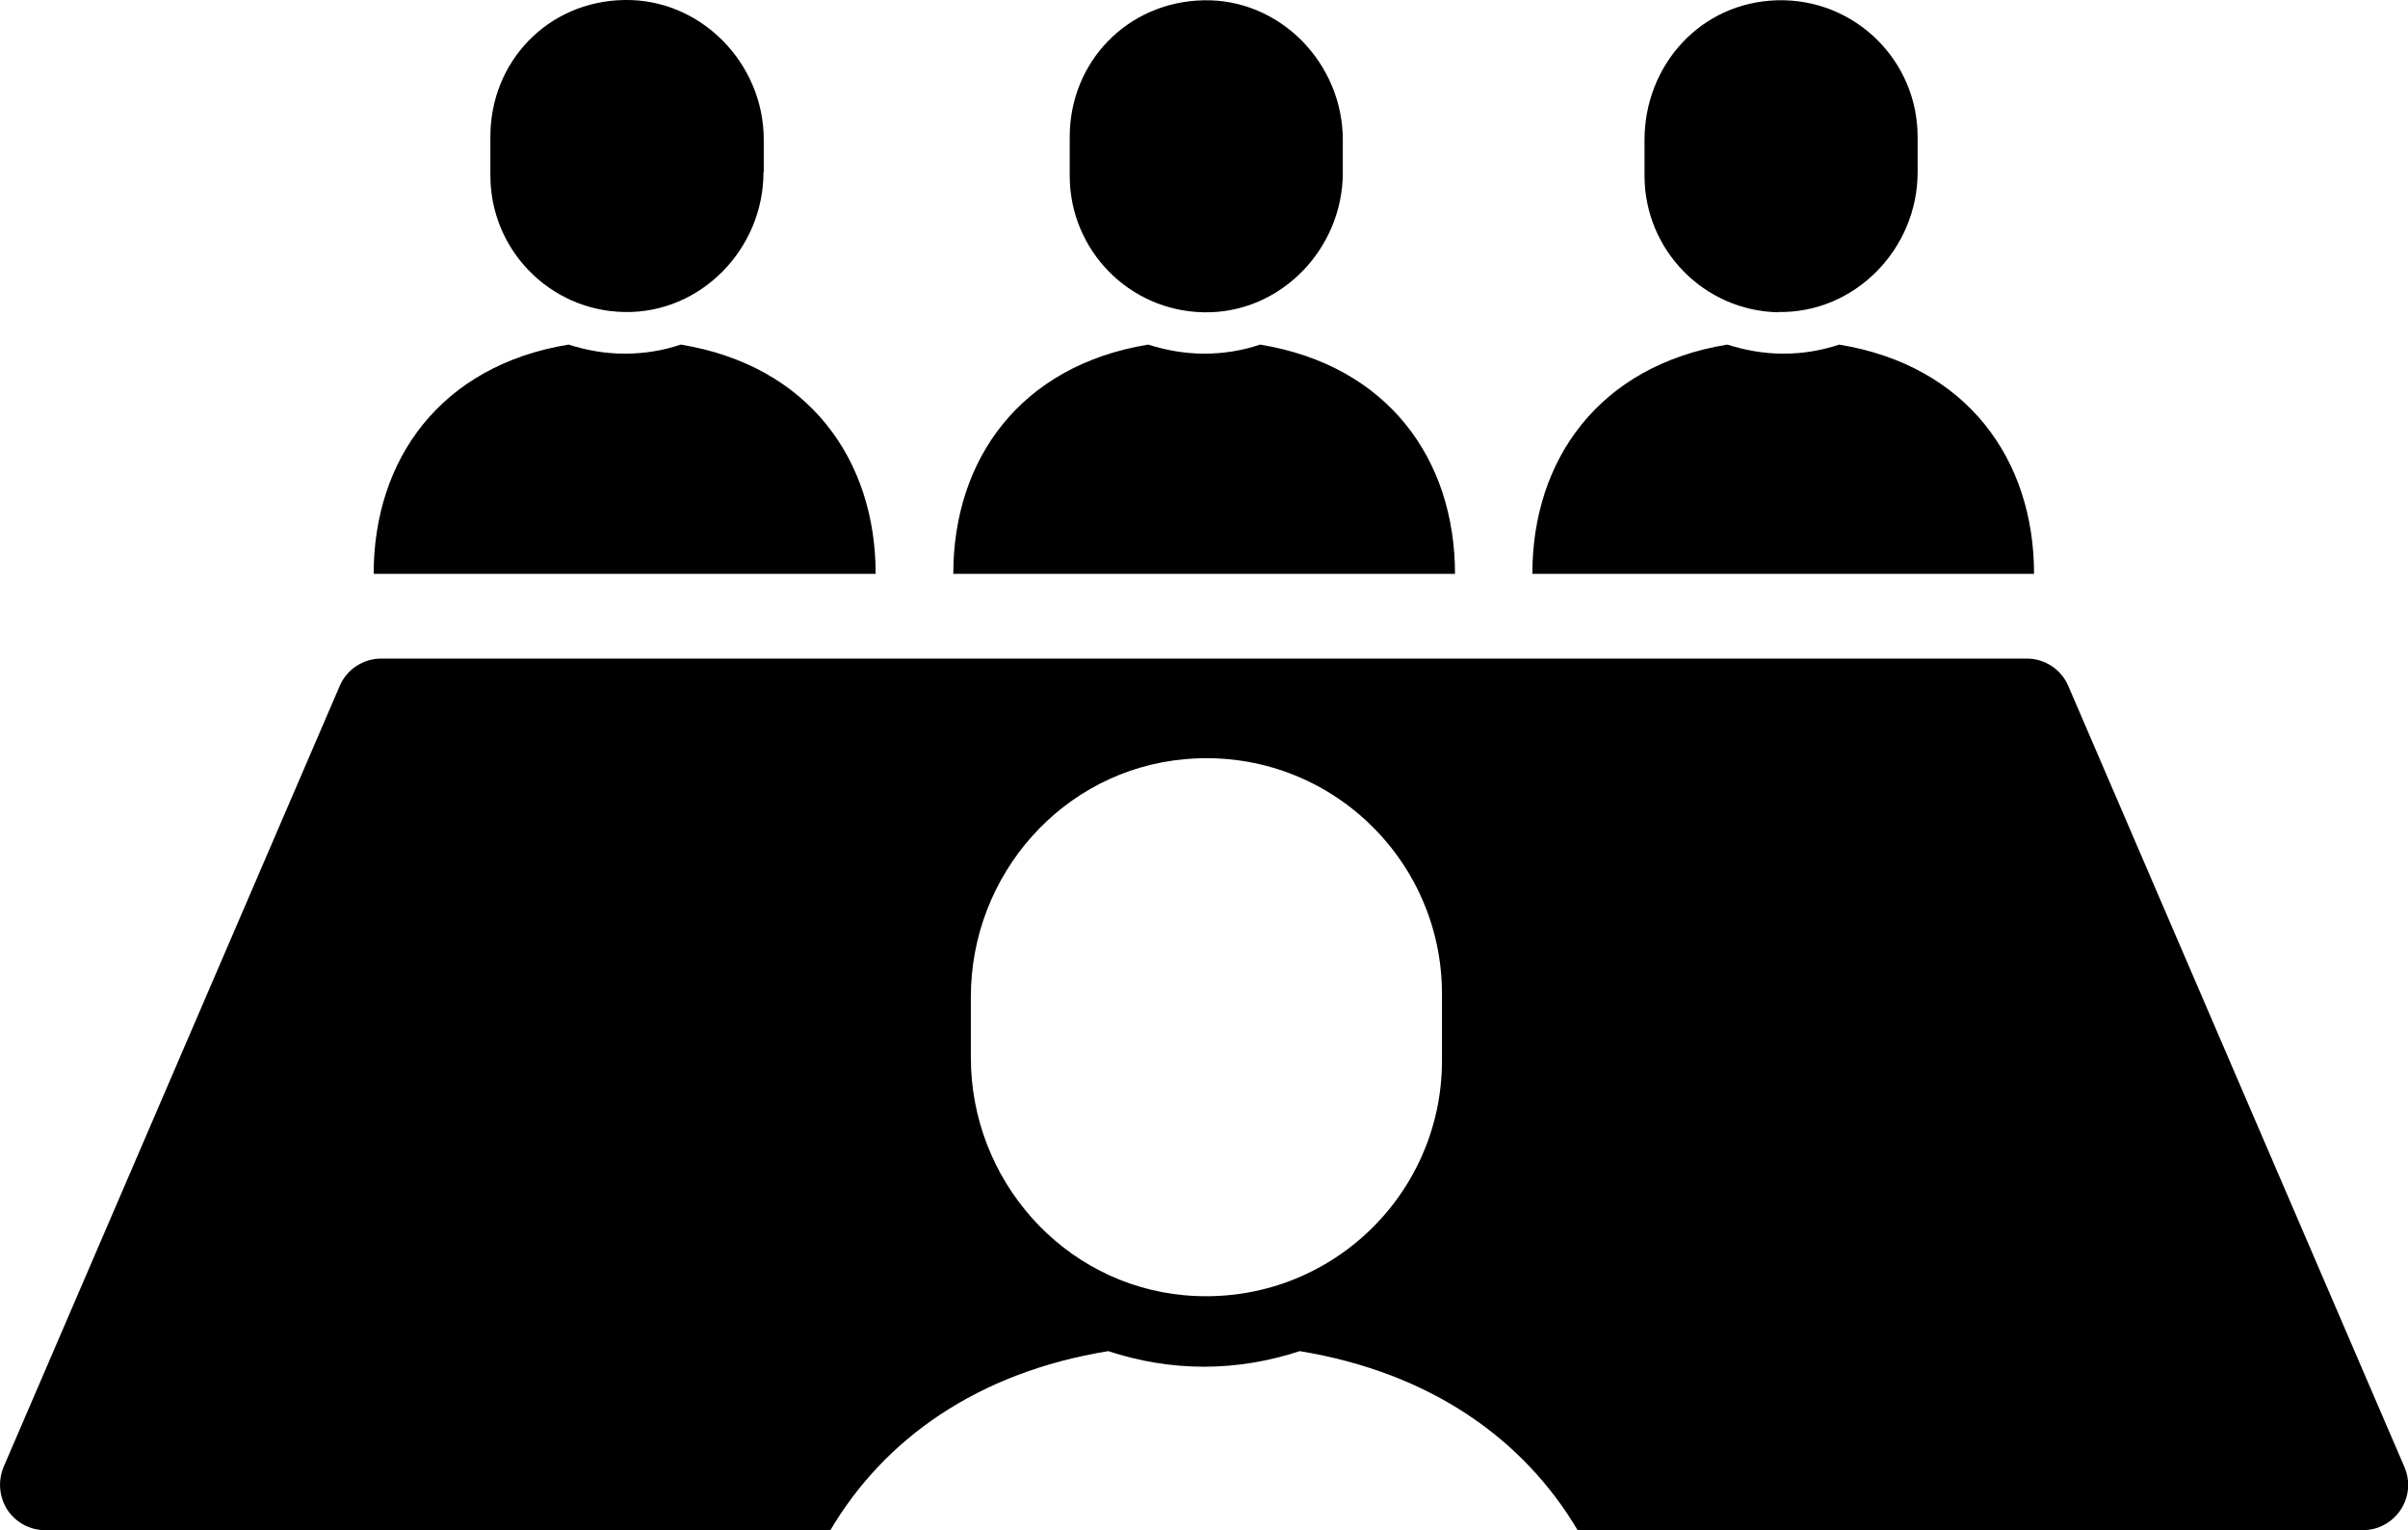 <?xml version="1.0" encoding="UTF-8"?><svg id="_レイヤー_2" xmlns="http://www.w3.org/2000/svg" width="85" height="54" viewBox="0 0 85 54"><g id="_募集要項"><g><path d="m30.91,20.25c0-4.03-2.36-7.35-6.88-8.09-.62.21-1.28.32-1.98.32s-1.35-.12-1.98-.32c-4.52.74-6.88,4.06-6.88,8.09h17.71Z"/><path d="m26.96,6.07v-1.14C26.96,2.23,24.74-.05,22.03,0s-4.72,2.19-4.72,4.82v1.37c0,2.63,2.1,4.77,4.72,4.82,2.71.06,4.92-2.23,4.92-4.93Z"/><path d="m51.36,20.25c0-4.03-2.36-7.35-6.88-8.09-.62.21-1.28.32-1.97.32s-1.35-.12-1.98-.32c-4.52.74-6.88,4.06-6.88,8.09h17.71Z"/><path d="m47.4,6.08v-1.14c0-2.71-2.22-4.99-4.92-4.93s-4.72,2.19-4.72,4.82v1.37c0,2.63,2.1,4.77,4.72,4.82,2.71.06,4.92-2.23,4.92-4.93Z"/><path d="m71.8,20.25c0-4.03-2.36-7.35-6.88-8.09-.62.21-1.28.32-1.97.32s-1.35-.12-1.98-.32c-4.52.74-6.88,4.06-6.88,8.09h17.71Z"/><path d="m62.77,11.01c2.71.05,4.92-2.23,4.92-4.93v-1.25c0-2.71-2.23-4.89-4.95-4.82s-4.69,2.3-4.69,4.93v1.26c0,2.63,2.11,4.77,4.72,4.82Z"/><path d="m84.87,51.76l-11.86-27.55c-.25-.59-.83-.97-1.47-.97H13.46c-.64,0-1.22.38-1.47.97L.13,51.76c-.21.5-.16,1.07.13,1.52.3.45.8.72,1.34.72h27.71c1.91-3.23,5.2-5.57,9.81-6.32,1.06.35,2.2.55,3.38.55s2.31-.2,3.38-.55c4.62.76,7.9,3.1,9.81,6.32h27.71c.54,0,1.04-.27,1.34-.72.3-.45.35-1.02.13-1.52Zm-33.97-14.33c0,4.84-4.14,8.71-9.07,8.28-4.3-.38-7.56-4.07-7.56-8.39v-2.14c0-4.32,3.25-8.01,7.56-8.39,4.93-.44,9.07,3.44,9.07,8.28v2.36Z"/></g></g></svg>